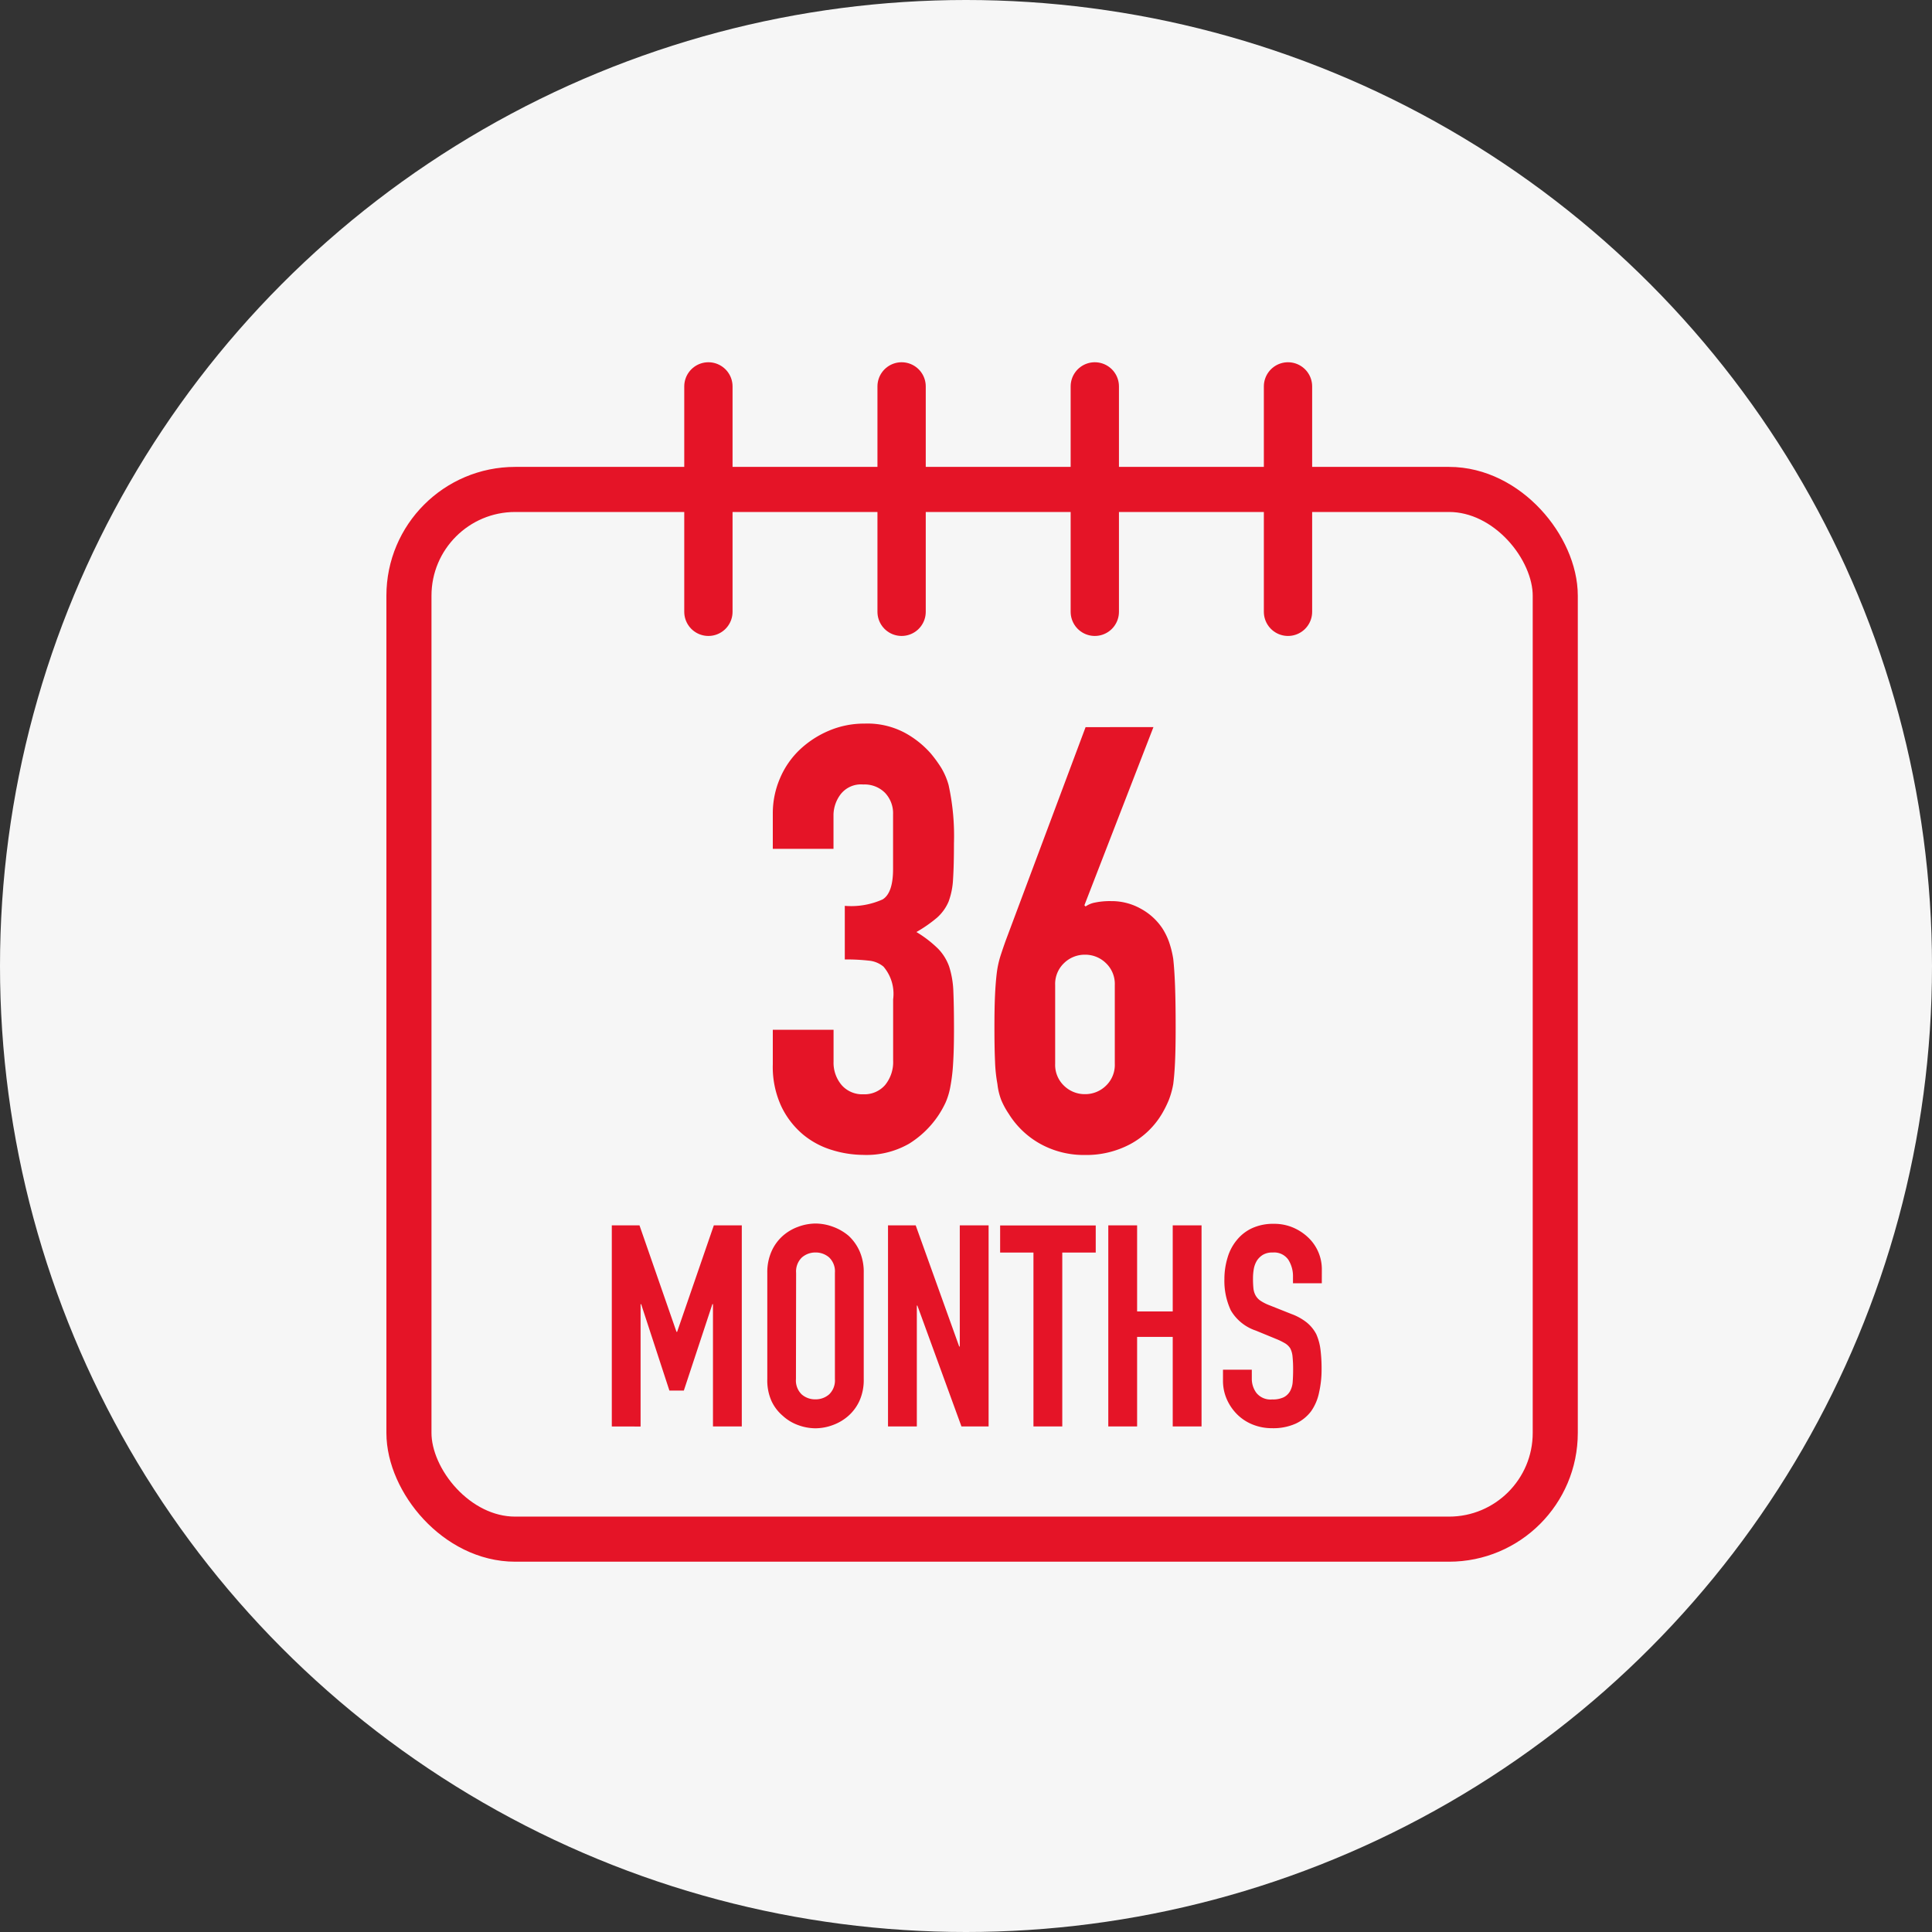 <svg xmlns="http://www.w3.org/2000/svg" width="60" height="60" viewBox="0 0 60 60">
  <rect x="0" y="0" width="60" height="60" fill="#333333" stroke="none"/>
  <g id="Group_181657" data-name="Group 181657" transform="translate(-511 -2192)">
    <circle id="Ellipse_1838" data-name="Ellipse 1838" cx="30" cy="30" r="30" transform="translate(511 2192)" fill="#f6f6f6"/>
    <g id="Group_181656" data-name="Group 181656" transform="translate(180 7.5)">
      <g id="Rectangle_15000" data-name="Rectangle 15000" transform="translate(343 2199)" fill="none" stroke="#e51427" stroke-width="1.4">
        <rect width="37" height="34" rx="4" stroke="none"/>
        <rect x="0.7" y="0.7" width="35.6" height="32.6" rx="3.3" fill="none"/>
      </g>
      <g id="Group_181653" data-name="Group 181653" transform="translate(1.5)">
        <line id="Line_42340" data-name="Line 42340" y2="7" transform="translate(351.5 2196.5)" fill="none" stroke="#e51427" stroke-linecap="round" stroke-width="1.5"/>
        <line id="Line_42343" data-name="Line 42343" y2="7" transform="translate(363.5 2196.5)" fill="none" stroke="#e51427" stroke-linecap="round" stroke-width="1.5"/>
        <line id="Line_42341" data-name="Line 42341" y2="7" transform="translate(357.5 2196.5)" fill="none" stroke="#e51427" stroke-linecap="round" stroke-width="1.5"/>
        <line id="Line_42342" data-name="Line 42342" y2="7" transform="translate(369.5 2196.5)" fill="none" stroke="#e51427" stroke-linecap="round" stroke-width="1.5"/>
      </g>
    </g>
    <path id="Path_43656" data-name="Path 43656" d="M56.1,2313.007" transform="translate(484.904 -89.753)" fill="#d9041f" opacity="0.14"/>
    <path id="Path_43654" data-name="Path 43654" d="M-8.729,1.272V-4.973h.86L-6.72-1.667H-6.7l1.14-3.307h.868V1.272h-.895v-3.8h-.018L-6.492.158H-6.94l-.877-2.684h-.018v3.8ZM-3.9-3.5a1.6,1.6,0,0,1,.132-.667,1.409,1.409,0,0,1,.351-.482,1.483,1.483,0,0,1,.478-.281,1.58,1.58,0,0,1,.539-.1,1.58,1.58,0,0,1,.539.1,1.59,1.59,0,0,1,.487.281,1.469,1.469,0,0,1,.342.482A1.6,1.6,0,0,1-.905-3.5V-.2a1.581,1.581,0,0,1-.132.675,1.393,1.393,0,0,1-.342.465,1.5,1.5,0,0,1-.487.289,1.58,1.58,0,0,1-.539.1,1.58,1.58,0,0,1-.539-.1A1.407,1.407,0,0,1-3.422.939,1.339,1.339,0,0,1-3.773.474,1.581,1.581,0,0,1-3.9-.2ZM-3.01-.2a.6.6,0,0,0,.18.478A.634.634,0,0,0-2.4.43.634.634,0,0,0-1.98.276.6.6,0,0,0-1.8-.2V-3.5a.6.6,0,0,0-.18-.478A.634.634,0,0,0-2.4-4.131a.634.634,0,0,0-.425.154.6.6,0,0,0-.18.478ZM-.151,1.272V-4.973h.86L2.06-1.21h.018V-4.973h.895V1.272H2.13L.761-2.482H.744V1.272Zm4.517,0v-5.4H3.331v-.842H6.3v.842H5.261v5.4Zm2.324,0V-4.973h.895V-2.3H8.691V-4.973h.895V1.272H8.691V-1.509H7.585V1.272Zm6.631-4.447h-.895v-.2a.955.955,0,0,0-.145-.531.535.535,0,0,0-.487-.224.563.563,0,0,0-.3.07.588.588,0,0,0-.184.175.742.742,0,0,0-.1.259,1.689,1.689,0,0,0-.026.3,2.966,2.966,0,0,0,.013.307.583.583,0,0,0,.066.219.488.488,0,0,0,.153.167,1.41,1.41,0,0,0,.276.14l.684.272a1.7,1.7,0,0,1,.482.268,1.157,1.157,0,0,1,.289.355,1.661,1.661,0,0,1,.132.478,4.731,4.731,0,0,1,.035.61,3.215,3.215,0,0,1-.079.732A1.543,1.543,0,0,1,12.988.8a1.263,1.263,0,0,1-.482.386,1.7,1.7,0,0,1-.728.14,1.593,1.593,0,0,1-.605-.114A1.439,1.439,0,0,1,10.69.895a1.537,1.537,0,0,1-.32-.469,1.425,1.425,0,0,1-.118-.583V-.491h.895V-.21a.731.731,0,0,0,.145.443.564.564,0,0,0,.487.2.785.785,0,0,0,.355-.066.472.472,0,0,0,.2-.189.693.693,0,0,0,.083-.294q.013-.171.013-.382a3.781,3.781,0,0,0-.018-.4.694.694,0,0,0-.07-.254.493.493,0,0,0-.162-.158,2.079,2.079,0,0,0-.268-.132l-.64-.263a1.418,1.418,0,0,1-.776-.627,2.157,2.157,0,0,1-.2-.978,2.269,2.269,0,0,1,.1-.667,1.516,1.516,0,0,1,.289-.544,1.327,1.327,0,0,1,.469-.364,1.566,1.566,0,0,1,.68-.136,1.484,1.484,0,0,1,.61.123,1.57,1.57,0,0,1,.478.325,1.355,1.355,0,0,1,.4.965Z" transform="translate(538.729 2235.028)" fill="#e51427"/>
    <path id="Path_43657" data-name="Path 43657" d="M-5.2-10.134a2.385,2.385,0,0,0,1.175-.2q.324-.2.324-.944v-1.7a.92.92,0,0,0-.25-.666.894.894,0,0,0-.675-.259.8.8,0,0,0-.712.315,1.093,1.093,0,0,0-.213.611v1.073H-7.436V-13a2.743,2.743,0,0,1,.222-1.092,2.654,2.654,0,0,1,.611-.888,3.034,3.034,0,0,1,.907-.592,2.788,2.788,0,0,1,1.11-.222,2.466,2.466,0,0,1,1.286.305,2.961,2.961,0,0,1,.768.62,4.043,4.043,0,0,1,.324.444,2.161,2.161,0,0,1,.231.537,7.378,7.378,0,0,1,.167,1.813q0,.685-.028,1.11a2.322,2.322,0,0,1-.139.7,1.406,1.406,0,0,1-.361.5,4.279,4.279,0,0,1-.638.444A3.584,3.584,0,0,1-2.3-8.8a1.524,1.524,0,0,1,.342.555,2.867,2.867,0,0,1,.13.786q.019.453.019,1.156,0,.648-.028,1.073a5.522,5.522,0,0,1-.083.7,2.193,2.193,0,0,1-.148.5,3.046,3.046,0,0,1-.241.426,2.99,2.99,0,0,1-.9.86A2.668,2.668,0,0,1-4.642-2.4a3.326,3.326,0,0,1-.944-.148,2.573,2.573,0,0,1-.907-.481,2.612,2.612,0,0,1-.675-.87,2.916,2.916,0,0,1-.268-1.314V-6.285h1.887V-5.3a1.073,1.073,0,0,0,.25.731.85.85,0,0,0,.675.287.85.85,0,0,0,.675-.287,1.128,1.128,0,0,0,.25-.768V-7.229a1.3,1.3,0,0,0-.3-1.018.823.823,0,0,0-.453-.185A6.092,6.092,0,0,0-5.2-8.469Zm9.585-5.551L2.241-10.152l.037.037a.74.74,0,0,1,.287-.12,2.27,2.27,0,0,1,.509-.046A1.849,1.849,0,0,1,4-10.041a1.878,1.878,0,0,1,.666.611,2.091,2.091,0,0,1,.2.407A3.117,3.117,0,0,1,5-8.487q.037.333.056.842t.019,1.286q0,.648-.019,1.064T5-4.6a2.6,2.6,0,0,1-.139.5,3.419,3.419,0,0,1-.213.426,2.552,2.552,0,0,1-.99.944,2.9,2.9,0,0,1-1.4.333A2.789,2.789,0,0,1,.872-2.742a2.689,2.689,0,0,1-.981-.934A2.441,2.441,0,0,1-.34-4.1a1.978,1.978,0,0,1-.12-.5A4.689,4.689,0,0,1-.534-5.3q-.019-.416-.019-1.064,0-.611.019-1.008t.056-.694A2.949,2.949,0,0,1-.368-8.57q.074-.231.167-.49l2.479-6.624Zm-1.2,8.012a.892.892,0,0,0-.278-.685.919.919,0,0,0-.648-.259.919.919,0,0,0-.648.259.892.892,0,0,0-.278.685V-5.23a.892.892,0,0,0,.278.685.919.919,0,0,0,.648.259.919.919,0,0,0,.648-.259.892.892,0,0,0,.278-.685Z" transform="translate(542.436 2230.266)" fill="#e51427"/>
  </g>
</svg>
